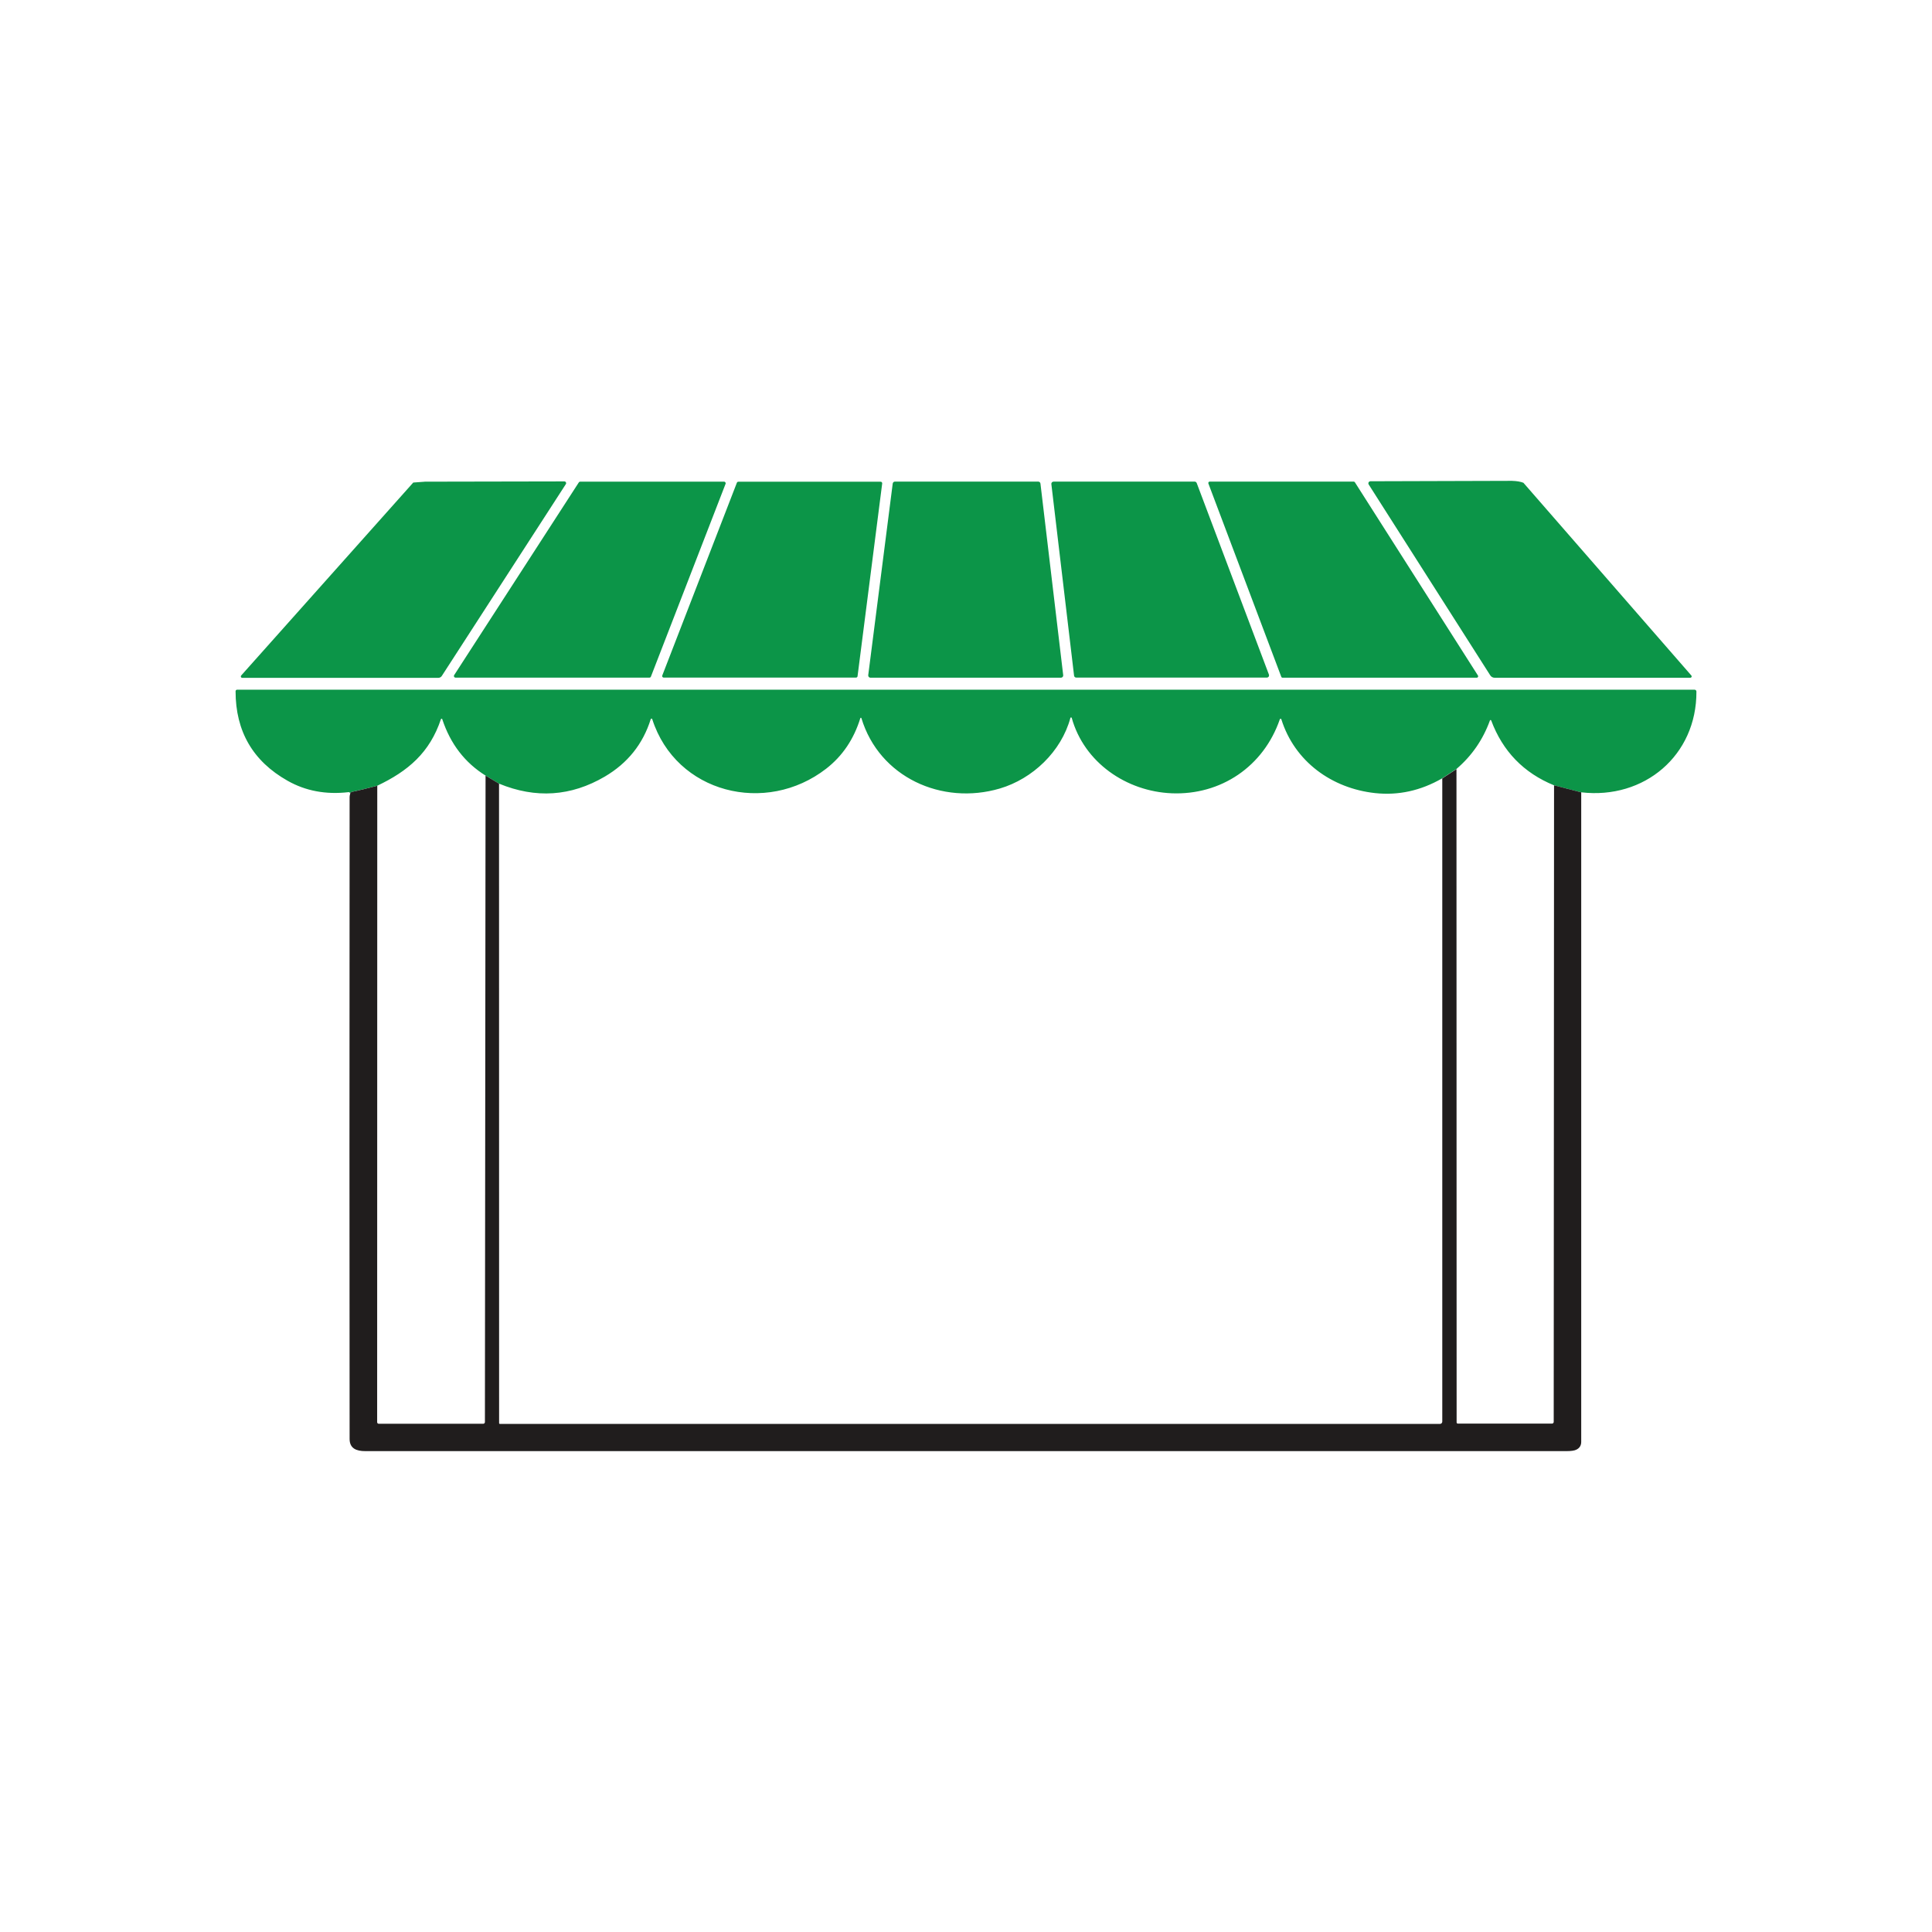 <svg xmlns="http://www.w3.org/2000/svg" id="Capa_1" data-name="Capa 1" viewBox="0 0 512 512"><defs><style>      .cls-1 {        fill: #201d1d;      }      .cls-2 {        fill: #0c9548;      }    </style></defs><path class="cls-2" d="M400.79,127.44c1.16.03,2.13.19,2.93.5l44.5,51.07c.13.15.12.38-.03.51-.07.06-.15.09-.24.09h-51.86c-.47,0-.9-.24-1.16-.64l-32.22-50.59c-.16-.25-.08-.59.17-.75.09-.05.19-.08.29-.09l37.62-.11Z"></path><path class="cls-2" d="M112.54,127.65l37.03-.07c.25,0,.46.2.46.46,0,.09-.02.17-.07.25l-32.88,50.85c-.2.31-.55.49-.92.5h-51.96c-.21,0-.37-.16-.38-.37,0-.09.03-.18.09-.25l45.61-51.14,3.02-.22Z"></path><path class="cls-2" d="M153.76,127.64h38.11c.24,0,.43.19.44.43,0,.06,0,.11-.03.16l-19.78,51.08c-.07.17-.23.28-.41.27h-51.37c-.24,0-.43-.19-.43-.43,0-.09.02-.17.07-.24l33.04-51.08c.08-.12.22-.19.36-.19Z"></path><path class="cls-2" d="M195.68,127.66h37.7c.23,0,.41.19.41.42,0,.02,0,.03,0,.05l-6.53,51.08c-.03.21-.2.36-.41.36h-50.95c-.23,0-.42-.18-.42-.41,0-.05,0-.1.03-.15l19.77-51.08c.06-.16.22-.27.39-.27Z"></path><path class="cls-2" d="M281.19,179.6h-50.51c-.33,0-.59-.27-.59-.6,0-.02,0-.04,0-.07l6.49-50.78c.04-.3.29-.52.58-.52h37.98c.3,0,.56.22.59.52l6.03,50.78c.04.32-.19.62-.52.66-.02,0-.04,0-.07,0Z"></path><path class="cls-2" d="M279.2,127.63h37.39c.24,0,.46.15.55.38l19.14,50.77c.11.3-.04.64-.34.75-.06.02-.13.04-.2.04h-50.52c-.3,0-.55-.22-.58-.51l-6.02-50.77c-.04-.32.19-.61.51-.65.02,0,.04,0,.07,0Z"></path><path class="cls-2" d="M320.58,127.63h38.15c.13,0,.26.06.33.18l32.61,51.21c.11.18.06.41-.12.52-.06.04-.13.06-.2.06h-51.45c-.16,0-.3-.1-.35-.25l-19.31-51.21c-.07-.2.03-.42.22-.49.04-.02.09-.02.13-.02Z"></path><path class="cls-2" d="M419.04,209.98l-7.2-1.86c-8.05-3.29-13.61-9.02-16.66-17.2-.04-.09-.14-.13-.23-.1-.04.02-.08.05-.1.1-1.84,5.09-4.8,9.38-8.88,12.87l-3.78,2.48c-5.68,3.27-11.6,4.57-17.76,3.91-11.48-1.24-21.35-8.36-24.86-19.56-.04-.11-.16-.17-.27-.13-.06.02-.1.07-.13.13-4.31,12.51-15.61,20.13-28.65,19.61-11.99-.49-23.2-8.13-26.5-19.98-.03-.1-.14-.15-.23-.12-.06.02-.1.06-.12.12-2.41,8.93-10.03,16.15-18.69,18.71-15.34,4.53-31.97-2.97-36.7-18.65-.03-.08-.11-.12-.19-.09-.04.02-.08.05-.09.09-1.72,5.58-4.73,10.04-9.04,13.39-15.98,12.41-39.8,6.53-46.11-13.11-.03-.11-.15-.18-.26-.14-.07.02-.12.07-.14.14-2.06,6.59-6.12,11.66-12.18,15.22-8.96,5.25-18.3,5.87-28.03,1.86l-3.57-2.14c-5.49-3.42-9.31-8.4-11.47-14.94-.03-.1-.14-.15-.23-.12-.06.02-.1.06-.12.12-2.95,8.84-8.66,13.74-16.88,17.64-2.25.6-4.49,1.14-6.72,1.64-.3.06-.46.26-.48.59.03-.39-.11-.57-.41-.53-6,.69-11.38-.32-16.16-3.03-9.18-5.19-13.77-13.1-13.77-23.71,0-.23.19-.42.42-.42h386.21c.28,0,.51.22.51.5.08,16.92-13.83,28.65-30.52,26.7Z"></path><path class="cls-1" d="M385.98,203.79l.04,173.16c0,.18.14.32.32.32h24.96c.25,0,.45-.2.45-.45h0s.09-168.7.09-168.7l7.2,1.86c-.02,57.48-.02,114.85,0,172.11,0,.98-.43,1.68-1.32,2.1-.51.25-1.37.37-2.57.37-152.3,0-258.42,0-318.36,0-2.33,0-4.13-.69-4.14-3.21-.05-45.05-.05-101.74,0-170.07,0-.28.04-.55.13-.82.02-.33.18-.53.48-.59,2.23-.5,4.47-1.04,6.72-1.64l-.03,168.66c0,.23.18.42.41.42h27.7c.25,0,.45-.2.45-.45h0l.17-171.32,3.57,2.14.02,169.47c0,.11.09.2.2.2h249.15c.33,0,.6-.27.6-.61v-170.45s3.77-2.48,3.77-2.48Z"></path></svg>